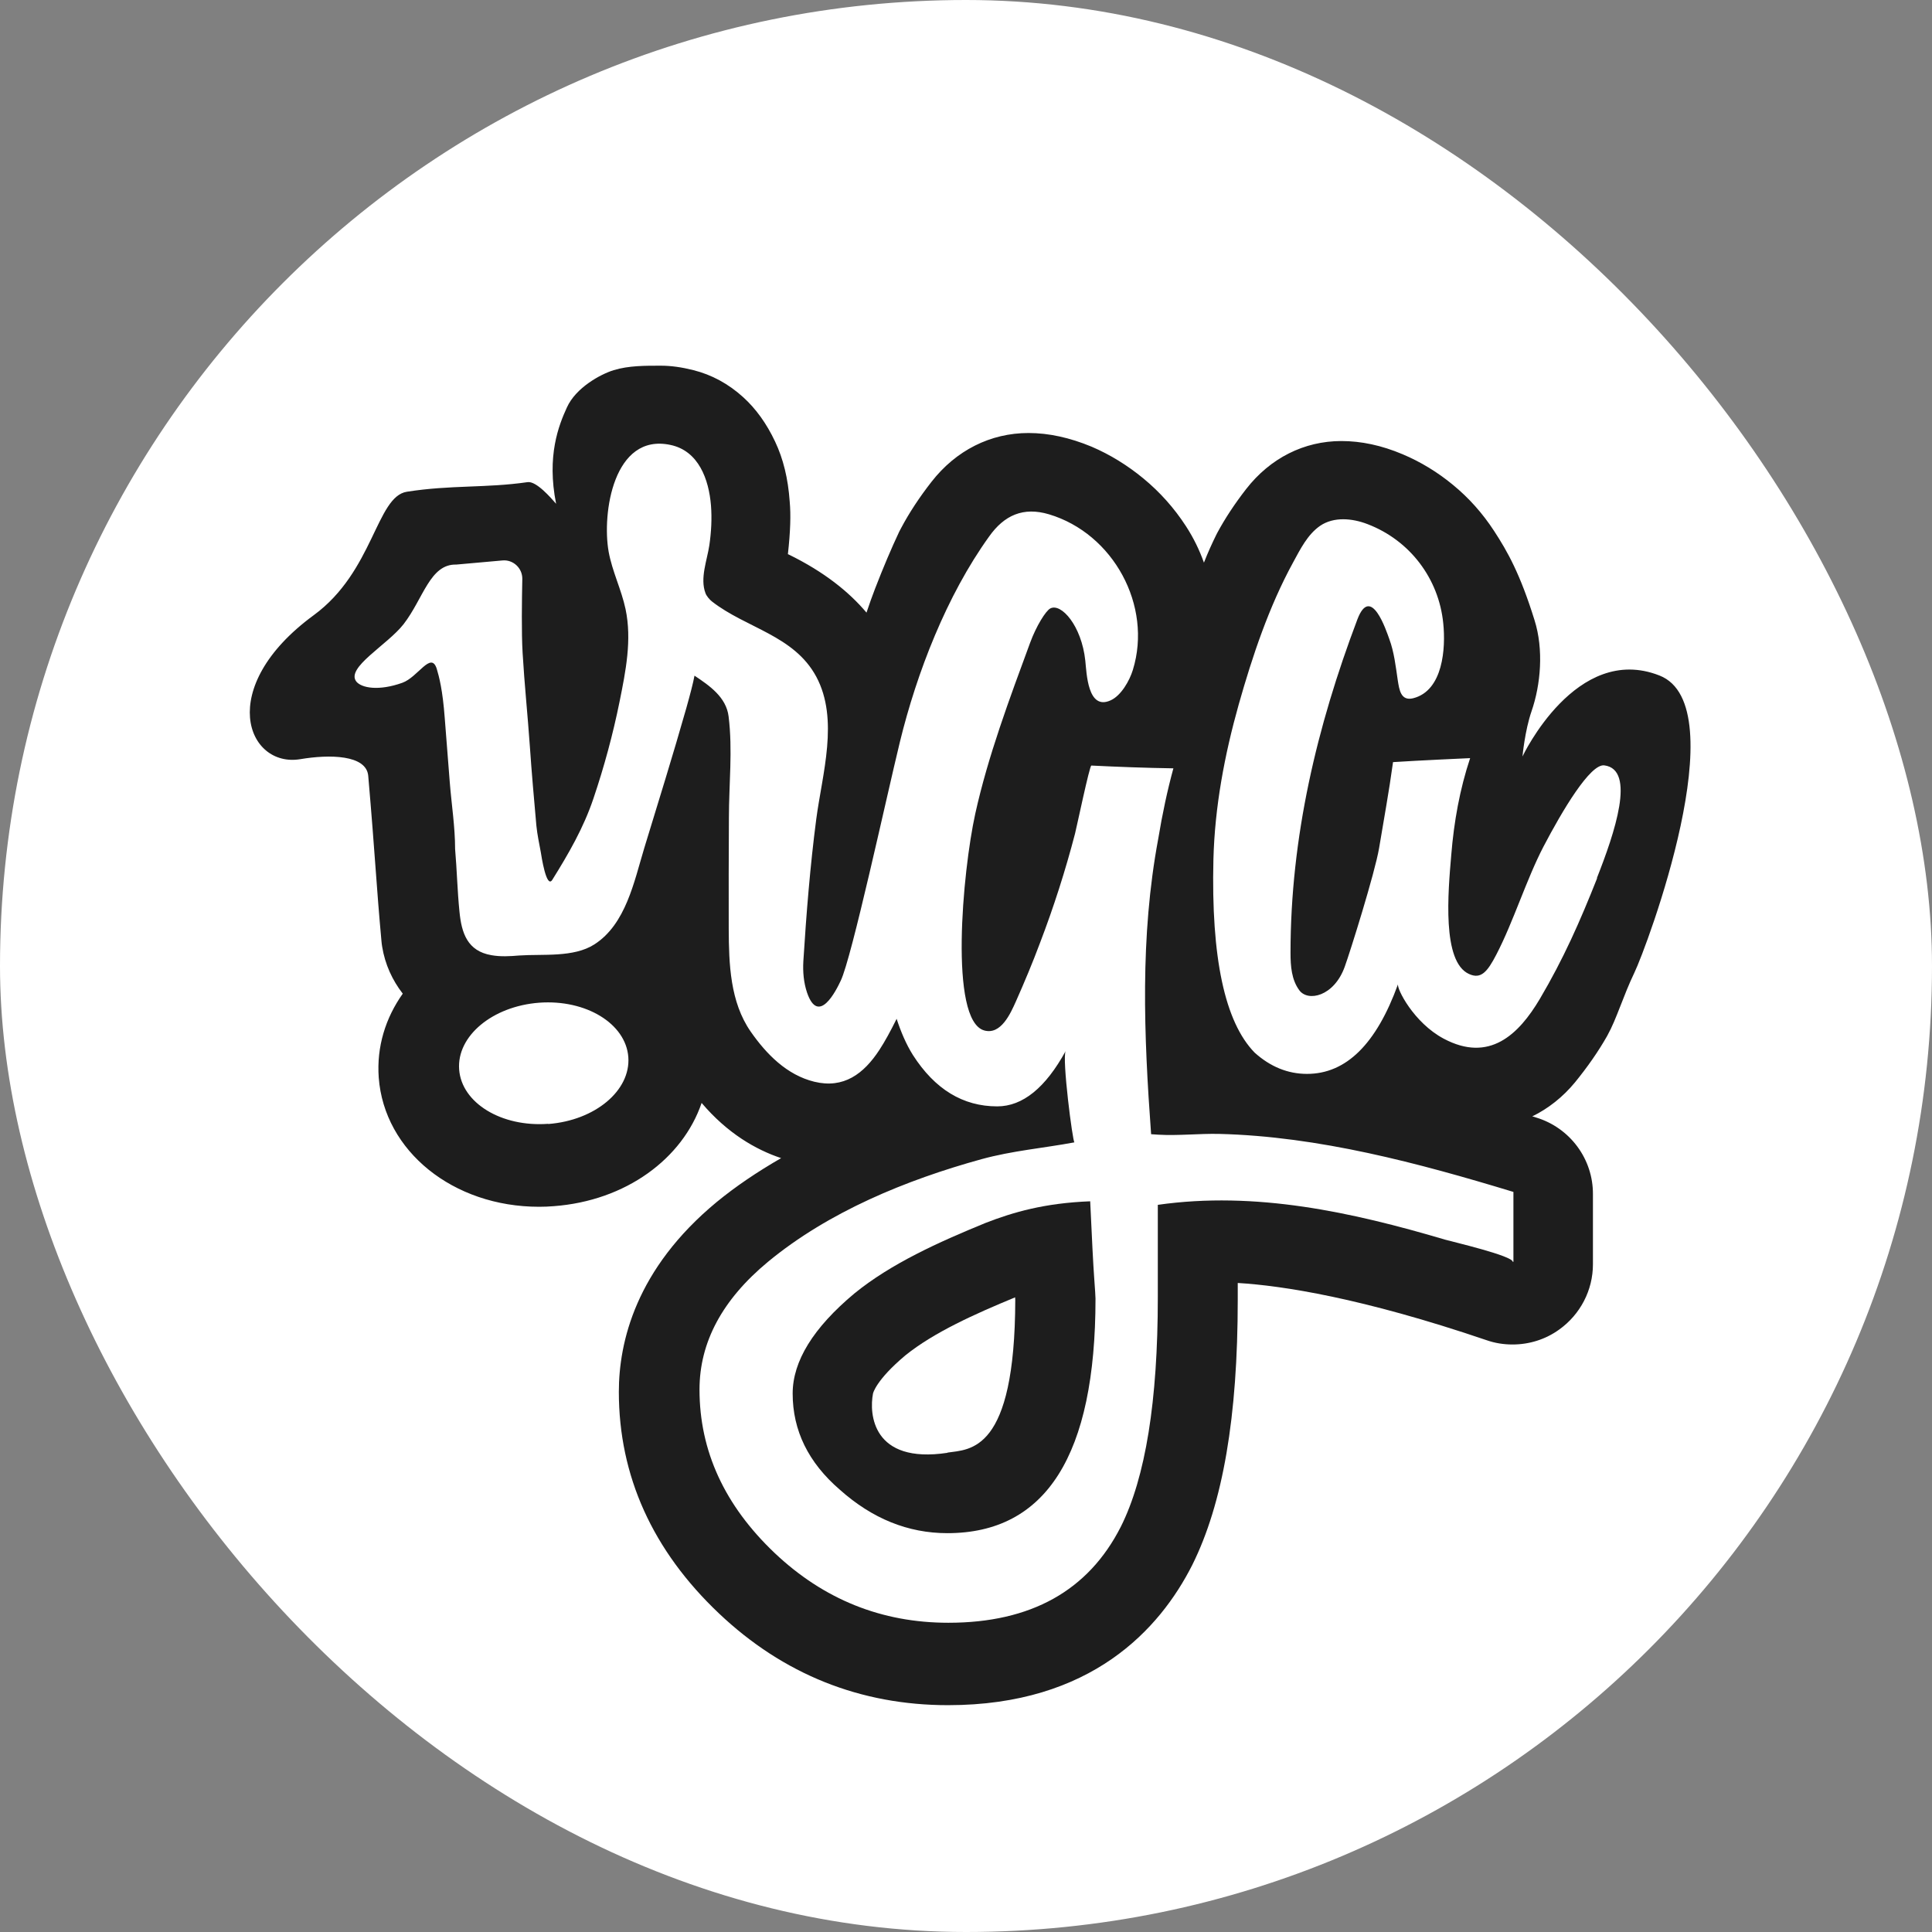 <svg width="32" height="32" viewBox="0 0 32 32" fill="none" xmlns="http://www.w3.org/2000/svg">
<rect x="0" y="0" width="32" height="32" fill="#808080" stroke="none"/>
<rect width="32" height="32" rx="16" fill="white"/>
<path d="M18.062 19.897C17.295 19.926 16.774 20.081 16.325 20.255C15.544 20.575 14.76 20.928 14.151 21.424C13.471 21.992 13.129 22.545 13.129 23.082C13.129 23.694 13.389 24.225 13.91 24.674C14.446 25.153 15.04 25.394 15.691 25.394C17.327 25.394 18.145 24.099 18.145 21.51C18.145 21.481 18.138 21.366 18.123 21.162C18.108 20.958 18.086 20.535 18.057 19.897H18.062ZM15.694 24.063C14.446 24.252 14.394 23.414 14.46 23.08C14.46 23.08 14.505 22.861 14.996 22.449C15.468 22.068 16.148 21.763 16.814 21.488C16.814 21.506 16.814 21.518 16.816 21.53C16.811 24.06 16.067 24.004 15.691 24.06L15.694 24.063Z" fill="#1D1D1D"/>
<path d="M27.487 11.189C26.104 10.643 25.217 12.53 25.217 12.53C25.217 12.53 25.256 12.102 25.367 11.781C25.519 11.341 25.571 10.759 25.416 10.27C25.178 9.504 24.969 9.135 24.748 8.796C24.556 8.501 24.328 8.246 24.067 8.032C23.812 7.821 23.529 7.649 23.232 7.524C22.883 7.376 22.544 7.305 22.218 7.305C21.599 7.305 21.039 7.588 20.641 8.099C20.452 8.342 20.29 8.587 20.159 8.831C20.154 8.843 20.147 8.853 20.142 8.865C20.078 8.995 20.009 9.145 19.941 9.319C19.867 9.111 19.769 8.909 19.643 8.715C19.447 8.413 19.211 8.15 18.941 7.927C18.676 7.708 18.386 7.529 18.079 7.398C17.72 7.249 17.371 7.172 17.035 7.172C16.404 7.172 15.834 7.46 15.428 7.981C15.229 8.236 15.06 8.492 14.925 8.747C14.915 8.767 14.903 8.789 14.893 8.808C14.763 9.084 14.63 9.398 14.495 9.747C14.446 9.872 14.399 10.007 14.352 10.147C14.065 9.806 13.652 9.472 13.063 9.184C13.058 9.184 13.055 9.179 13.05 9.179C13.092 8.801 13.1 8.528 13.08 8.307C13.053 7.927 12.974 7.6 12.837 7.312C12.697 7.015 12.52 6.77 12.311 6.58C12.066 6.357 11.788 6.207 11.486 6.131C11.292 6.082 11.115 6.057 10.945 6.057C10.685 6.057 10.415 6.055 10.164 6.131C9.943 6.2 9.538 6.421 9.39 6.748C9.255 7.042 9.052 7.551 9.211 8.344C9.13 8.253 8.884 7.963 8.737 7.986C8.044 8.086 7.467 8.03 6.738 8.145C6.232 8.226 6.187 9.464 5.197 10.189C3.557 11.39 4.095 12.722 4.976 12.574C5.455 12.493 6.067 12.5 6.099 12.849C6.217 14.217 6.232 14.647 6.318 15.586C6.32 15.617 6.325 15.649 6.33 15.681C6.377 15.971 6.497 16.234 6.671 16.458C6.386 16.86 6.236 17.337 6.273 17.848C6.364 19.066 7.504 19.988 8.929 19.988C9.01 19.988 9.091 19.985 9.172 19.978C10.366 19.889 11.306 19.192 11.621 18.268C12.048 18.771 12.518 19.042 12.938 19.182C12.537 19.413 12.183 19.653 11.871 19.909C10.53 21.017 10.25 22.23 10.25 23.053C10.25 24.446 10.808 25.681 11.908 26.723C12.974 27.733 14.252 28.243 15.703 28.243C18.074 28.243 19.211 26.981 19.747 25.922C20.255 24.903 20.501 23.468 20.501 21.525V21.25C21.238 21.294 22.559 21.496 24.623 22.198C24.763 22.247 24.907 22.269 25.052 22.269C25.328 22.269 25.598 22.186 25.826 22.021C26.175 21.771 26.384 21.37 26.384 20.941V19.784C26.389 19.197 26.003 18.678 25.441 18.509C25.421 18.501 25.401 18.496 25.379 18.491C25.644 18.361 25.885 18.172 26.087 17.927C26.293 17.674 26.472 17.418 26.617 17.163C26.62 17.158 26.622 17.153 26.625 17.148C26.777 16.875 26.882 16.504 27.069 16.114C27.276 15.686 28.767 11.692 27.487 11.189ZM9.079 18.614C8.305 18.671 7.646 18.268 7.605 17.715C7.563 17.16 8.157 16.666 8.931 16.608C9.705 16.551 10.366 16.954 10.407 17.509C10.447 18.064 9.855 18.558 9.081 18.617L9.079 18.614ZM25.057 20.901C25.057 20.8 24.055 20.567 23.937 20.533C22.392 20.076 20.796 19.725 19.177 19.956V21.491C19.177 23.205 18.973 24.47 18.565 25.286C18.027 26.347 17.074 26.878 15.708 26.878C14.603 26.878 13.643 26.492 12.829 25.721C12.002 24.935 11.586 24.033 11.586 23.016C11.586 22.23 11.965 21.525 12.721 20.899C13.726 20.069 15.011 19.543 16.259 19.199C16.77 19.059 17.28 19.017 17.796 18.921C17.767 18.916 17.587 17.524 17.651 17.408C17.317 18.017 16.939 18.325 16.517 18.325C15.949 18.325 15.485 18.042 15.121 17.475C15.008 17.295 14.922 17.091 14.851 16.875C14.75 17.079 14.655 17.253 14.566 17.389C14.306 17.787 13.974 18.035 13.488 17.917C13.033 17.806 12.694 17.46 12.434 17.087C12.092 16.595 12.073 15.966 12.07 15.389C12.068 14.775 12.07 14.161 12.073 13.547C12.073 12.987 12.137 12.424 12.068 11.867C12.029 11.547 11.751 11.356 11.503 11.191C11.481 11.312 11.432 11.498 11.368 11.727C11.147 12.505 10.906 13.277 10.67 14.05C10.503 14.601 10.366 15.308 9.845 15.642C9.501 15.863 8.99 15.799 8.6 15.826C8.447 15.839 8.29 15.848 8.14 15.821C7.742 15.753 7.644 15.455 7.61 15.097C7.575 14.753 7.568 14.406 7.538 14.063C7.538 13.699 7.479 13.326 7.45 12.962C7.423 12.604 7.393 12.247 7.366 11.889C7.332 11.429 7.273 11.208 7.234 11.078C7.14 10.778 6.924 11.216 6.664 11.309C6.273 11.449 5.988 11.395 5.902 11.289C5.723 11.059 6.413 10.685 6.684 10.339C7.013 9.914 7.121 9.339 7.558 9.351L8.32 9.283C8.499 9.265 8.654 9.41 8.651 9.59C8.644 9.938 8.636 10.481 8.656 10.813C8.686 11.329 8.74 11.845 8.776 12.36C8.806 12.798 8.845 13.237 8.884 13.675C8.899 13.824 8.931 13.972 8.958 14.119C8.966 14.168 9.049 14.726 9.147 14.574C9.42 14.136 9.666 13.711 9.83 13.223C10.007 12.699 10.152 12.164 10.262 11.621C10.363 11.12 10.469 10.599 10.361 10.088C10.292 9.764 10.14 9.464 10.081 9.138C9.968 8.501 10.162 7.17 11.103 7.369C11.574 7.467 11.741 7.944 11.776 8.371C11.793 8.59 11.781 8.811 11.749 9.03C11.712 9.28 11.591 9.577 11.685 9.825C11.702 9.872 11.754 9.933 11.793 9.963C12.36 10.405 13.151 10.523 13.52 11.208C13.9 11.918 13.618 12.82 13.52 13.566C13.419 14.338 13.355 15.136 13.306 15.92C13.296 16.096 13.311 16.273 13.367 16.44C13.556 16.993 13.849 16.406 13.925 16.244C14.107 15.866 14.679 13.218 14.905 12.289C15.185 11.142 15.679 9.865 16.381 8.889C16.632 8.533 16.949 8.391 17.376 8.519C18.44 8.838 19.091 10.032 18.764 11.095C18.71 11.272 18.57 11.523 18.393 11.601C18.015 11.771 17.998 11.149 17.976 10.943C17.914 10.361 17.575 9.983 17.396 10.078C17.32 10.118 17.163 10.371 17.062 10.646C16.723 11.567 16.364 12.523 16.153 13.48C15.942 14.441 15.718 16.897 16.3 17.067C16.58 17.148 16.74 16.779 16.826 16.588C16.968 16.268 17.104 15.944 17.226 15.617C17.452 15.026 17.646 14.421 17.806 13.807C17.831 13.711 18.047 12.68 18.076 12.68C18.523 12.702 18.975 12.719 19.435 12.726C19.336 13.088 19.253 13.476 19.184 13.893C18.88 15.522 18.946 17.143 19.066 18.786C19.066 18.786 19.184 18.794 19.187 18.794C19.518 18.813 19.857 18.774 20.191 18.781C21.84 18.821 23.497 19.265 25.067 19.742C25.067 19.742 25.067 20.887 25.067 20.899L25.057 20.901ZM26.453 14.547C26.168 15.266 25.897 15.88 25.504 16.546C25.153 17.138 24.667 17.605 23.913 17.204C23.414 16.939 23.129 16.369 23.156 16.3C22.797 17.293 22.296 17.787 21.648 17.787C21.331 17.787 21.041 17.669 20.781 17.435C20.285 16.927 20.059 15.858 20.098 14.235C20.12 13.365 20.282 12.503 20.518 11.665C20.744 10.867 21.017 10.049 21.417 9.317C21.535 9.101 21.655 8.855 21.864 8.71C22.093 8.553 22.402 8.585 22.65 8.681C23.35 8.948 23.832 9.582 23.905 10.326C23.947 10.734 23.903 11.439 23.407 11.565C23.2 11.616 23.176 11.422 23.151 11.265C23.117 11.036 23.092 10.803 23.011 10.584C22.962 10.449 22.707 9.671 22.483 10.258C21.81 12.036 21.375 13.871 21.375 15.782C21.375 16.003 21.392 16.227 21.52 16.401C21.663 16.598 22.095 16.504 22.272 16.015C22.363 15.765 22.773 14.456 22.842 14.048C22.923 13.559 23.006 13.114 23.073 12.623C23.483 12.596 24.35 12.557 24.35 12.557C24.178 13.073 24.082 13.613 24.038 14.153C23.984 14.78 23.881 15.932 24.333 16.133C24.529 16.222 24.635 16.099 24.785 15.809C25.067 15.266 25.281 14.569 25.563 14.026C25.875 13.429 26.34 12.645 26.573 12.677C27.101 12.746 26.742 13.802 26.45 14.542L26.453 14.547Z" fill="#1D1D1D"/>
</svg>
